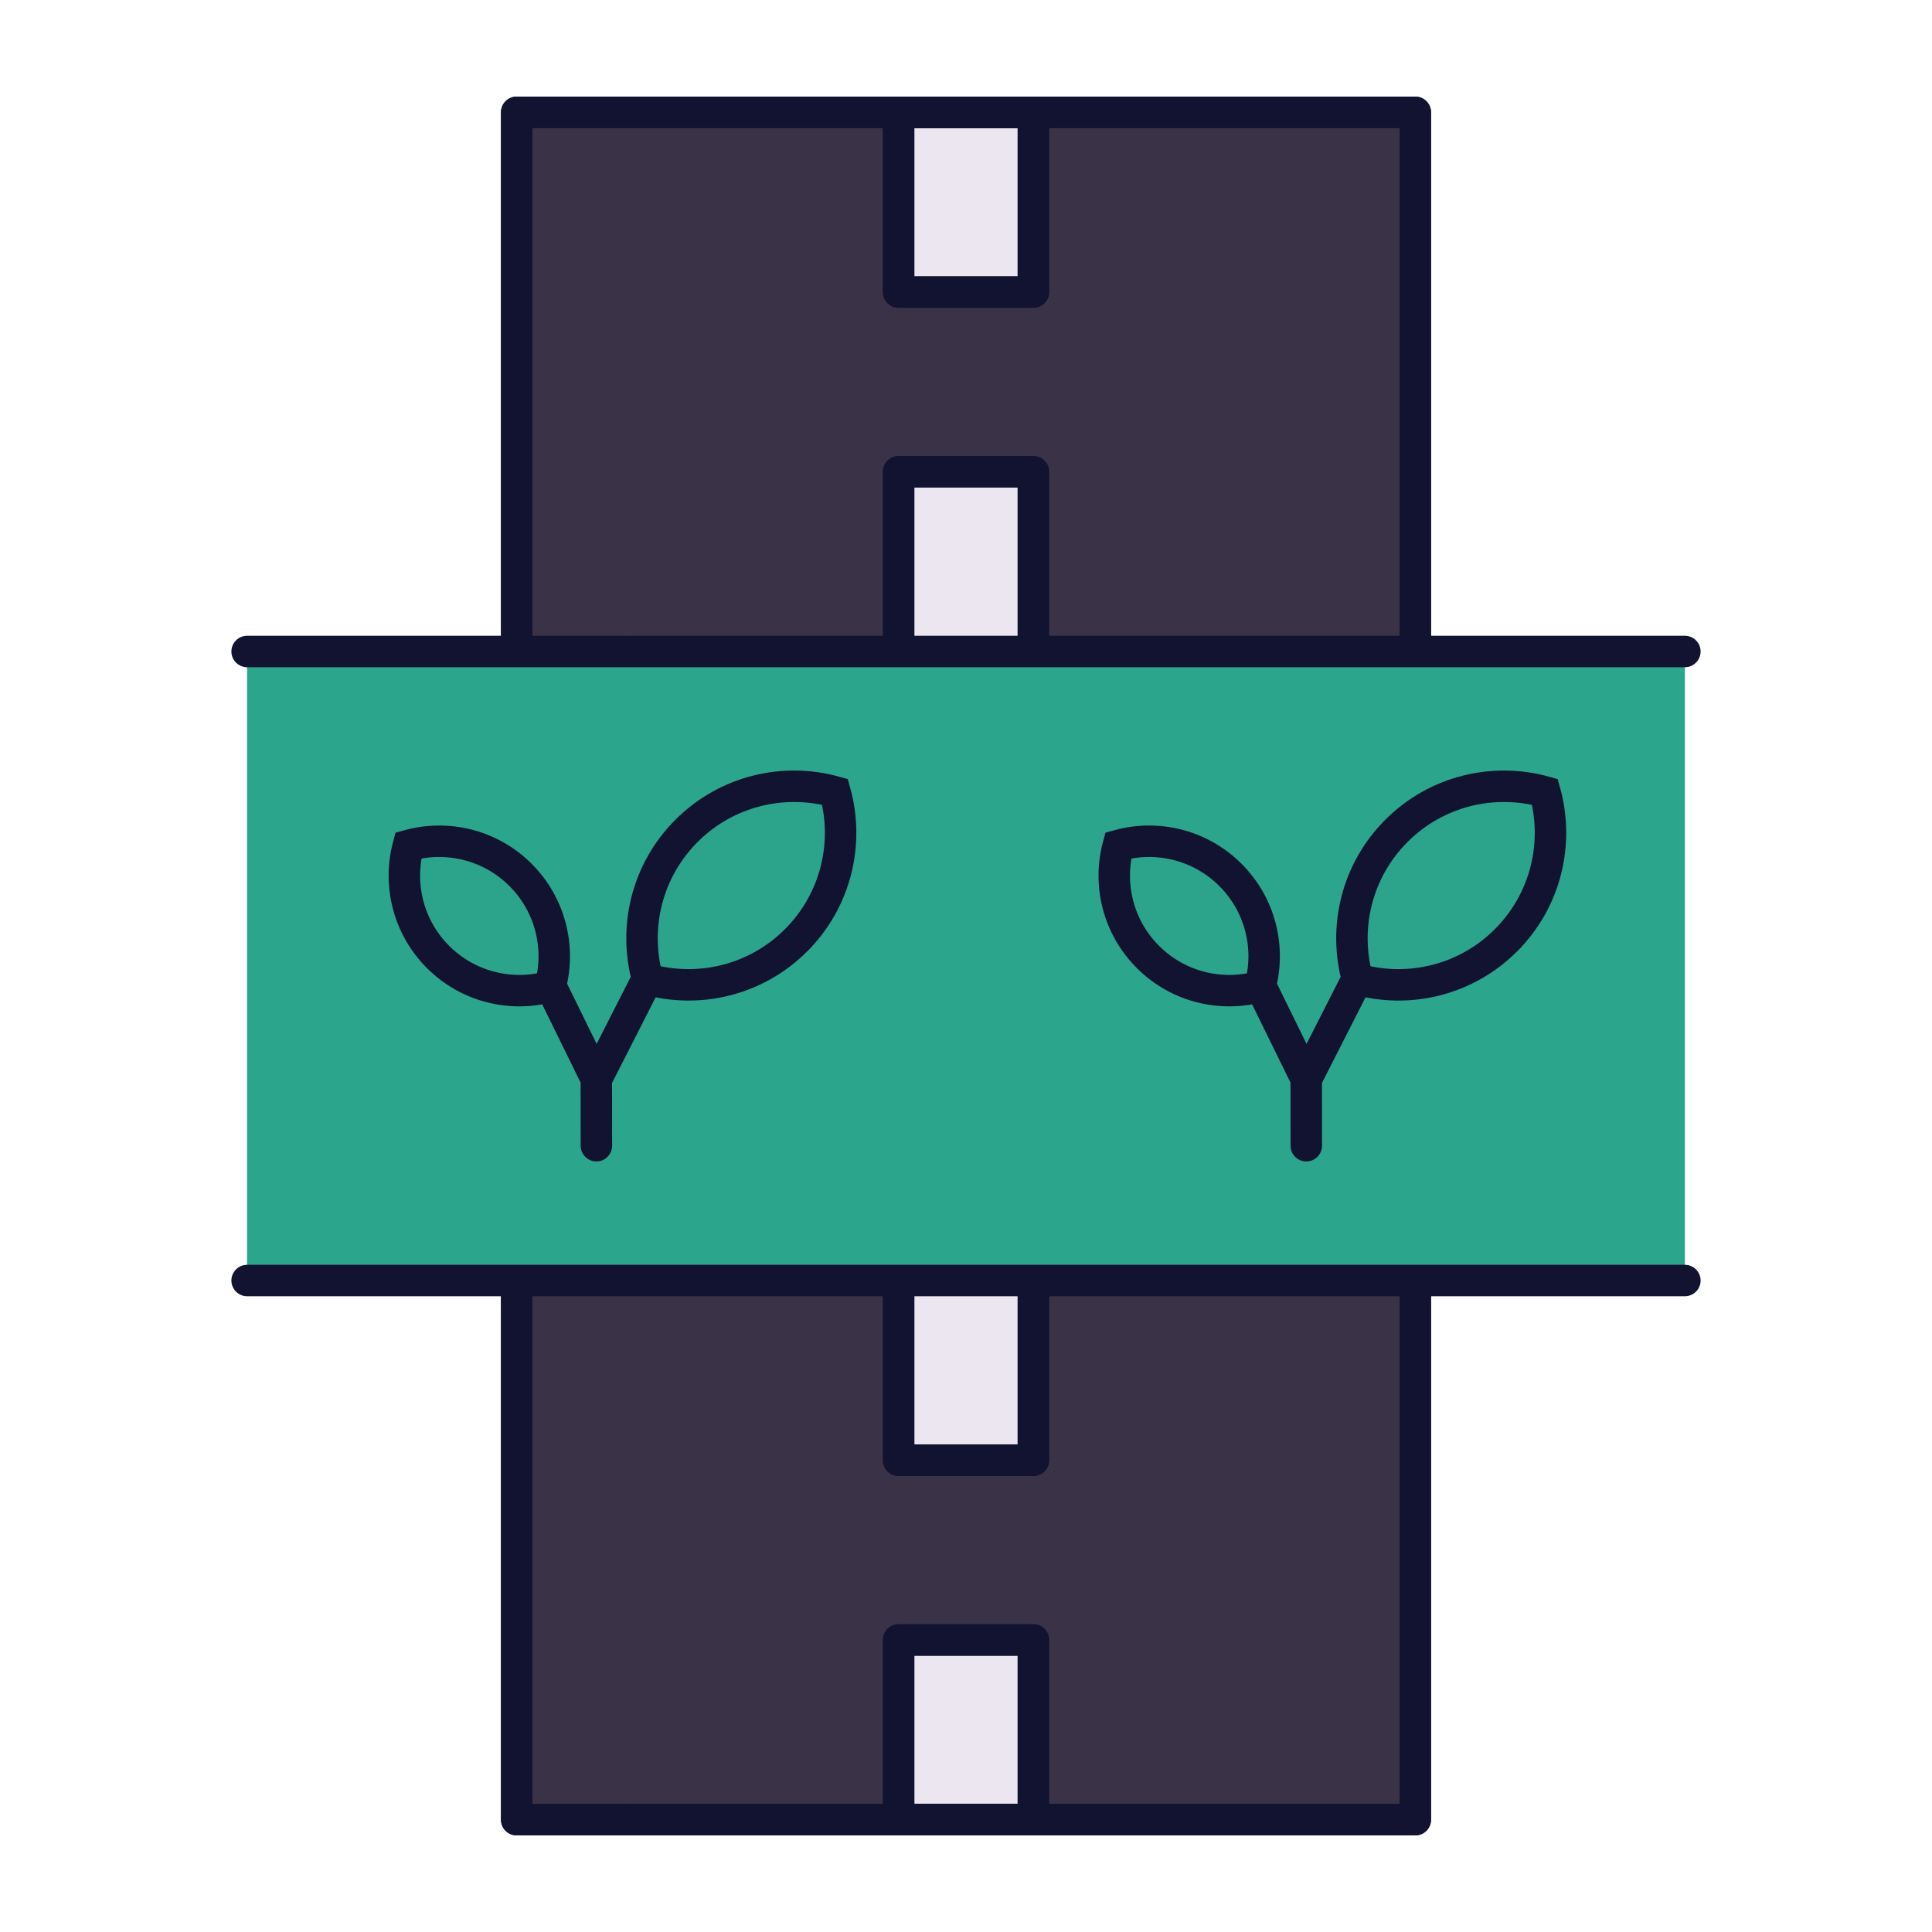 <svg xmlns="http://www.w3.org/2000/svg" width="430" height="430" style="width:100%;height:100%;transform:translate3d(0,0,0);content-visibility:visible" viewBox="0 0 430 430"><defs><clipPath id="c"><path d="M0 0h430v430H0z"/></clipPath><clipPath id="h"><path d="M0 0h430v430H0z"/></clipPath><clipPath id="i"><path d="M0 0h430v430H0z"/></clipPath><clipPath id="d"><path d="M0 0h430v430H0z"/></clipPath><clipPath id="e"><path d="M0 0h430v430H0z"/></clipPath><mask id="j" mask-type="alpha"><use xmlns:ns1="http://www.w3.org/1999/xlink" ns1:href="#a"/></mask><mask id="g" mask-type="alpha"><use xmlns:ns2="http://www.w3.org/1999/xlink" ns2:href="#b"/></mask><path id="b" fill="#2CA58D" d="M124.5-189.75v379.5h-249v-379.5z" style="display:block" transform="translate(216.5 215.25)"/><g id="a" style="display:none"><path fill-opacity="0"/><path/><path fill-opacity="0"/><path/></g></defs><g clip-path="url(#c)"><g clip-path="url(#d)" style="display:block"><path fill="#3A3347" d="M100-60h-200V60h200z" class="quaternary" style="display:block" transform="translate(215 85)"/><g opacity=".5" style="mix-blend-mode:multiply;display:block"><path fill="#3A3347" d="M140 25h-25v120h25z" class="quaternary" opacity="1"/></g><path fill="#3A3347" d="M-100 60V-60h200V60z" class="quaternary" style="display:block" transform="translate(215 345)"/><g opacity=".5" style="mix-blend-mode:multiply;display:block"><path fill="#3A3347" d="M115 405V285h25v120z" class="quaternary" opacity="1"/></g><path fill="#EBE6EF" d="M15-20h-30v40h30z" class="secondary" style="display:block" transform="translate(215 125)"/><g opacity=".5" style="mix-blend-mode:multiply;display:block"><path fill="#EBE6EF" d="M200 145v-40h15v40z" class="secondary" opacity="1"/></g><path fill="#EBE6EF" d="M15-20h-30v40h30z" class="secondary" style="display:block" transform="translate(215 45)"/><g opacity=".5" style="mix-blend-mode:multiply;display:block"><path fill="#EBE6EF" d="M200 65V25h15v40z" class="secondary" opacity="1"/></g><path fill="#EBE6EF" d="M15-20h-30v40h30z" class="secondary" style="display:block" transform="translate(215 385)"/><g opacity=".5" style="mix-blend-mode:multiply;display:block"><path fill="#EBE6EF" d="M215 365h-15v40h15z" class="secondary" opacity="1"/></g><path fill="#EBE6EF" d="M-15 20v-40h30v40z" class="secondary" style="display:block" transform="translate(215 305)"/><g opacity=".5" style="mix-blend-mode:multiply;display:block"><path fill="#EBE6EF" d="M200 325v-40h15v40z" class="secondary" opacity="1"/></g><path fill="none" stroke="#121331" stroke-linecap="round" stroke-linejoin="round" stroke-width="7" d="M-100 60V-60h200V60" class="primary" style="display:block" transform="translate(215 85)"/><path fill="none" stroke="#121331" stroke-linecap="round" stroke-linejoin="round" stroke-width="7" d="M-15 20v-40h30v40" class="primary" style="display:block" transform="translate(215 125)"/><path fill="none" stroke="#121331" stroke-linecap="round" stroke-linejoin="round" stroke-width="7" d="M15-20h-30v40h30z" class="primary" style="display:block" transform="translate(215 45)"/><path fill="none" stroke="#121331" stroke-linecap="round" stroke-linejoin="round" stroke-width="7" d="M15-20h-30v40h30z" class="primary" style="display:block" transform="translate(215 385)"/><path fill="none" stroke="#121331" stroke-linecap="round" stroke-linejoin="round" stroke-width="7" d="M15-20v40h-30v-40" class="primary" style="display:block" transform="translate(215 305)"/><path fill="none" stroke="#121331" stroke-linecap="round" stroke-linejoin="round" stroke-width="7" d="M100-60V60h-200V-60" class="primary" style="display:block" transform="translate(215 345)"/><g clip-path="url(#e)" mask="url(#g)" style="display:block"><g style="display:block"><path fill="red" d="M178 192c0-8.278-6.722-15-15-15h-12c-8.278 0-15 6.722-15 15v44c0 8.278 6.722 15 15 15h12c8.278 0 15-6.722 15-15z" class="quinary"/><path fill="none" stroke="#121331" stroke-linecap="round" stroke-linejoin="round" stroke-width="7" d="M178 192c0-8.278-6.722-15-15-15h-12c-8.278 0-15 6.722-15 15v44c0 8.278 6.722 15 15 15h12c8.278 0 15-6.722 15-15z" class="primary"/></g><g style="display:block"><path fill="#FFC738" d="M295 421c0-8.278-6.722-15-15-15h-12c-8.278 0-15 6.722-15 15v44c0 8.278 6.722 15 15 15h12c8.278 0 15-6.722 15-15z" class="senary"/><path fill="none" stroke="#121331" stroke-linecap="round" stroke-linejoin="round" stroke-width="7" d="M295 421c0-8.278-6.722-15-15-15h-12c-8.278 0-15 6.722-15 15v44c0 8.278 6.722 15 15 15h12c8.278 0 15-6.722 15-15z" class="primary"/></g></g><path fill="none" stroke="#121331" stroke-linecap="round" stroke-linejoin="round" stroke-width="7" d="M-100 60V-60h200V60" class="primary" style="display:block" transform="translate(215 85)"/><path fill="none" stroke="#121331" stroke-linecap="round" stroke-linejoin="round" stroke-width="7" d="M-15 20v-40h30v40" class="primary" style="display:block" transform="translate(215 125)"/><path fill="none" stroke="#121331" stroke-linecap="round" stroke-linejoin="round" stroke-width="7" d="M15-20h-30v40h30z" class="primary" style="display:block" transform="translate(215 45)"/><path fill="none" stroke="#121331" stroke-linecap="round" stroke-linejoin="round" stroke-width="7" d="M15-20h-30v40h30z" class="primary" style="display:block" transform="translate(215 385)"/><path fill="none" stroke="#121331" stroke-linecap="round" stroke-linejoin="round" stroke-width="7" d="M15-20v40h-30v-40" class="primary" style="display:block" transform="translate(215 305)"/><path fill="none" stroke="#121331" stroke-linecap="round" stroke-linejoin="round" stroke-width="7" d="M100-60V60h-200V-60" class="primary" style="display:block" transform="translate(215 345)"/><path fill="#2CA58D" d="M160 70h-320V-70h320z" class="tertiary" style="display:block" transform="translate(215 215)"/><g opacity=".5" style="mix-blend-mode:multiply;display:block"><path fill="#2CA58D" d="M75 285H55V145h20z" class="tertiary" opacity="1"/></g><path fill="none" stroke="#121331" stroke-linecap="round" stroke-linejoin="round" stroke-width="7" d="M160 0h-320" class="primary" style="display:block" transform="translate(215 285)"/><path fill="none" stroke="#121331" stroke-linecap="round" stroke-linejoin="round" stroke-width="7" d="M160 0h-320" class="primary" style="display:block" transform="translate(215 145)"/><g style="display:block"><path fill="#2CA58D" d="m132.736 255-.014-14.753m.014-.077 11.377-22.363m33.062-8.526c-8.948 8.948-21.66 11.839-33.04 8.672-3.167-11.38-.276-24.092 8.672-33.04s21.66-11.838 33.04-8.671c3.167 11.38.276 24.091-8.672 33.039m-54.64 10.095 10.201 20.794m-35.239-27.183c6.762 6.762 16.367 8.95 24.968 6.564 2.319-8.563.118-18.094-6.605-24.817-6.762-6.762-16.367-8.95-24.968-6.564-2.319 8.563-.118 18.094 6.605 24.817" class="tertiary"/><path fill="#2CA58D" fill-opacity=".5" d="m-5.808 40-.014-14.753m.014-.077L5.569 2.807m33.062-8.526C29.683 3.229 16.971 6.12 5.591 2.953c-3.167-11.38-.276-24.092 8.672-33.04s21.66-11.838 33.04-8.671c3.167 11.38.276 24.091-8.672 33.039m-54.64 10.095L-5.808 25.17M-41.047-2.013c6.762 6.762 16.367 8.95 24.968 6.564 2.319-8.563.118-18.094-6.605-24.817-6.762-6.762-16.367-8.95-24.968-6.564-2.319 8.563-.118 18.094 6.605 24.817" class="tertiary" style="mix-blend-mode:multiply" transform="translate(138.544 215)"/><path fill="none" stroke="#121331" stroke-linecap="round" stroke-width="7" d="m132.736 255-.014-14.753m.014-.077 11.377-22.363m33.062-8.526c-8.948 8.948-21.66 11.839-33.04 8.672-3.167-11.38-.276-24.092 8.672-33.04s21.66-11.838 33.04-8.671c3.167 11.38.276 24.091-8.672 33.039zm-54.64 10.095 10.201 20.794m-35.239-27.183c6.762 6.762 16.367 8.95 24.968 6.564 2.319-8.563.118-18.094-6.605-24.817-6.762-6.762-16.367-8.95-24.968-6.564-2.319 8.563-.118 18.094 6.605 24.817z" class="primary"/></g><g style="display:block"><path fill="#2CA58D" d="m290.737 255-.014-14.753m.014-.077 11.377-22.363m33.062-8.526c-8.948 8.948-21.66 11.839-33.04 8.672-3.167-11.38-.276-24.092 8.672-33.04s21.66-11.838 33.04-8.671c3.167 11.38.276 24.091-8.672 33.039m-54.64 10.095 10.201 20.794m-35.239-27.183c6.762 6.762 16.367 8.95 24.968 6.564 2.319-8.563.118-18.094-6.605-24.817-6.762-6.762-16.367-8.95-24.968-6.564-2.319 8.563-.118 18.094 6.605 24.817" class="tertiary"/><path fill="#2CA58D" fill-opacity=".5" d="m-5.808 40-.014-14.753m.014-.077L5.569 2.807m33.062-8.526C29.683 3.229 16.971 6.12 5.591 2.953c-3.167-11.38-.276-24.092 8.672-33.04s21.66-11.838 33.04-8.671c3.167 11.38.276 24.091-8.672 33.039m-54.64 10.095L-5.808 25.17M-41.047-2.013c6.762 6.762 16.367 8.95 24.968 6.564 2.319-8.563.118-18.094-6.605-24.817-6.762-6.762-16.367-8.95-24.968-6.564-2.319 8.563-.118 18.094 6.605 24.817" class="tertiary" style="mix-blend-mode:multiply" transform="translate(296.545 215)"/><path fill="none" stroke="#121331" stroke-linecap="round" stroke-width="7" d="m290.737 255-.014-14.753m.014-.077 11.377-22.363m33.062-8.526c-8.948 8.948-21.66 11.839-33.04 8.672-3.167-11.38-.276-24.092 8.672-33.04s21.66-11.838 33.04-8.671c3.167 11.38.276 24.091-8.672 33.039zm-54.64 10.095 10.201 20.794m-35.239-27.183c6.762 6.762 16.367 8.95 24.968 6.564 2.319-8.563.118-18.094-6.605-24.817-6.762-6.762-16.367-8.95-24.968-6.564-2.319 8.563-.118 18.094 6.605 24.817z" class="primary"/></g></g><g clip-path="url(#h)" style="display:none"><path class="quaternary" style="display:none"/><path class="quaternary" style="mix-blend-mode:multiply;display:none"/><g clip-path="url(#i)" mask="url(#j)" style="display:none"><g style="display:none"><path class="quinary"/><path fill="none" class="primary"/></g><g style="display:none"><path class="senary"/><path fill="none" class="primary"/></g></g><path fill="none" class="primary" style="display:none"/><path fill="none" class="primary" style="display:none"/><path fill="none" class="primary" style="display:none"/><g style="display:none"><path class="secondary"/><path class="secondary" style="mix-blend-mode:multiply"/></g><path fill="none" class="primary" style="display:none"/><g style="display:none"><path class="secondary"/><path class="secondary" style="mix-blend-mode:multiply"/></g><path fill="none" class="primary" style="display:none"/><g style="display:none"><path class="secondary"/><path class="secondary" style="mix-blend-mode:multiply"/></g><path fill="none" class="primary" style="display:none"/><g style="display:none"><path class="secondary"/><path class="secondary" style="mix-blend-mode:multiply"/></g><path fill="none" class="primary" style="display:none"/><path class="tertiary" style="display:none"/><path class="tertiary" style="mix-blend-mode:multiply;display:none"/><path fill="none" class="primary" style="display:none"/><path fill="none" class="primary" style="display:none"/><path fill="none" class="primary" style="display:none"/><g style="display:none"><path class="tertiary"/><path class="tertiary" style="mix-blend-mode:multiply"/><path fill="none" class="primary"/></g><g style="display:none"><path class="tertiary"/><path class="tertiary" style="mix-blend-mode:multiply"/><path fill="none" class="primary"/></g></g></g></svg>